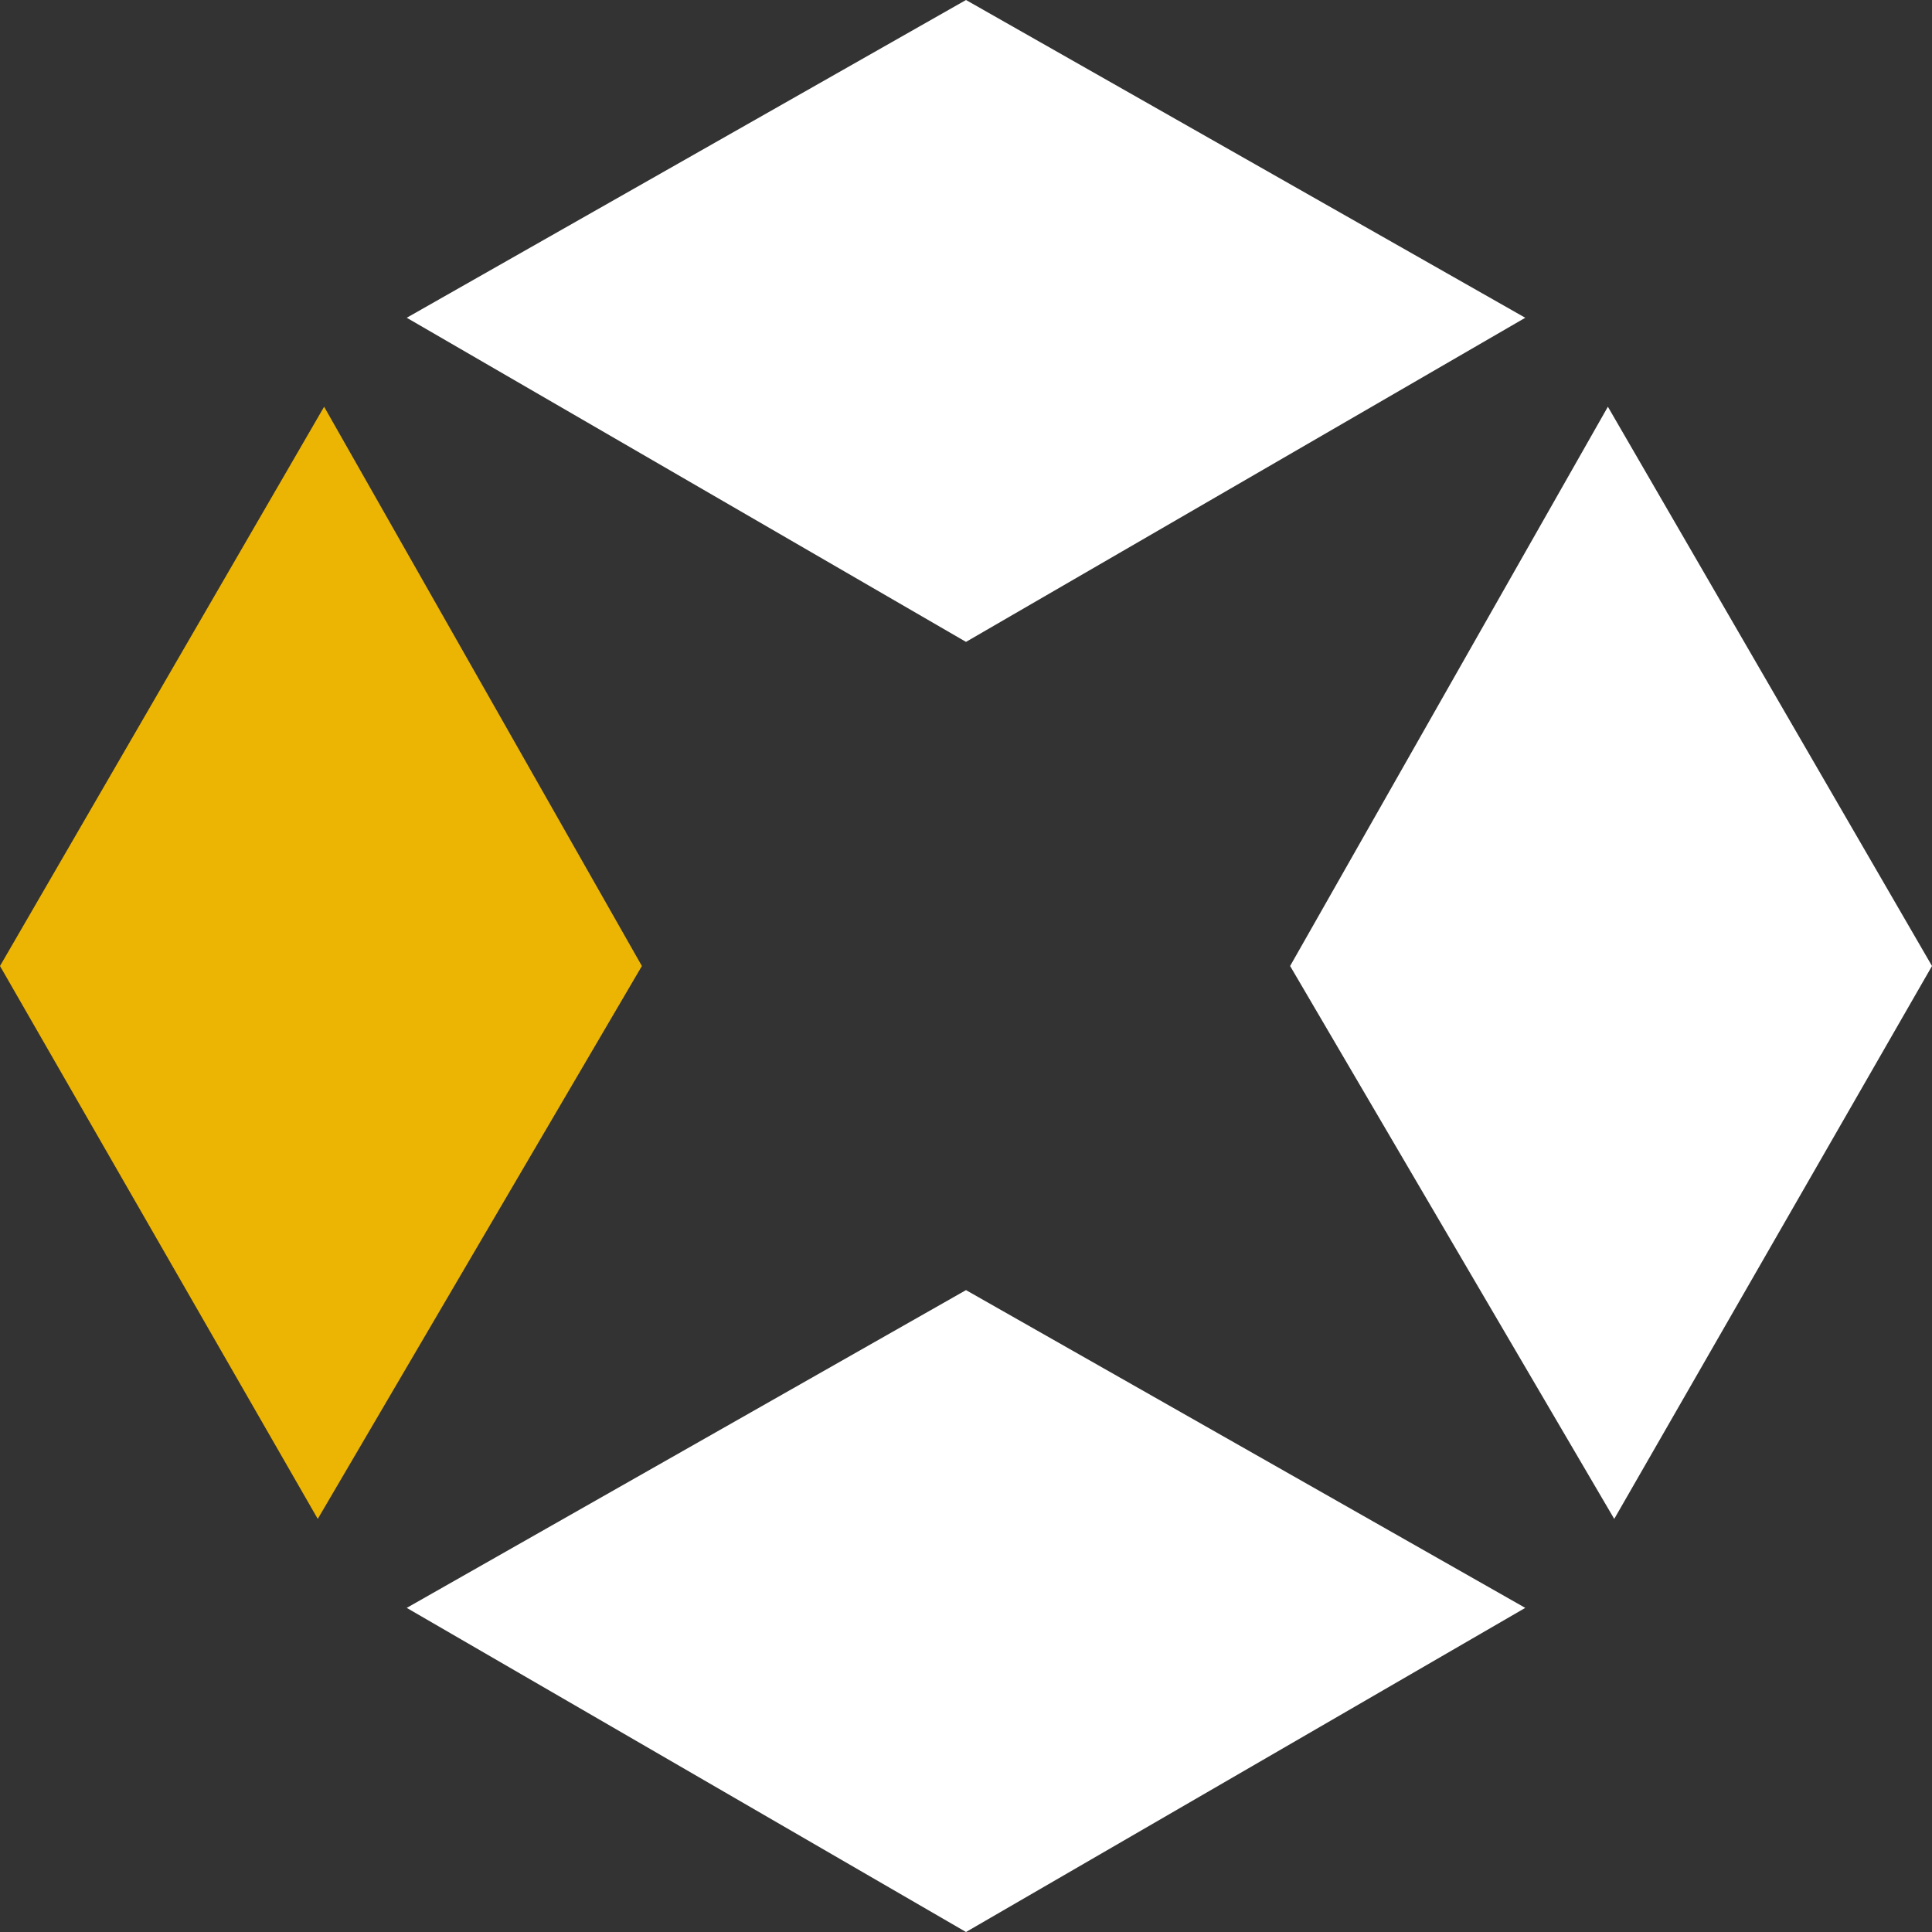 <?xml version="1.0" encoding="utf-8"?>
<!-- Generator: Adobe Illustrator 19.1.0, SVG Export Plug-In . SVG Version: 6.00 Build 0)  -->
<svg version="1.1" id="Ebene_1" xmlns="http://www.w3.org/2000/svg" xmlns:xlink="http://www.w3.org/1999/xlink" x="0px" y="0px"
	 viewBox="61.8 326 30.4 30.4" style="enable-background:new 61.8 326 30.4 30.4;" xml:space="preserve">
<rect x="61.8" y="326" width="30.4" height="30.4" fill="#333333" stroke="none"/>
<style type="text/css">
	.st0{fill:#EDB503;}
	.st1{fill:#FFFFFF;}
</style>
<g>
	<polygon class="st0" points="61.8,341.2 66.8,349.9 71.9,341.2 66.9,332.4 	"/>
	<polygon class="st1" points="68.2,351.3 77,356.4 85.8,351.3 77,346.3 	"/>
	<polygon class="st1" points="82.1,341.2 87.2,349.9 92.2,341.2 87.1,332.4 	"/>
	<polygon class="st1" points="77,326 68.2,331 77,336.1 85.8,331 	"/>
</g>
</svg>
